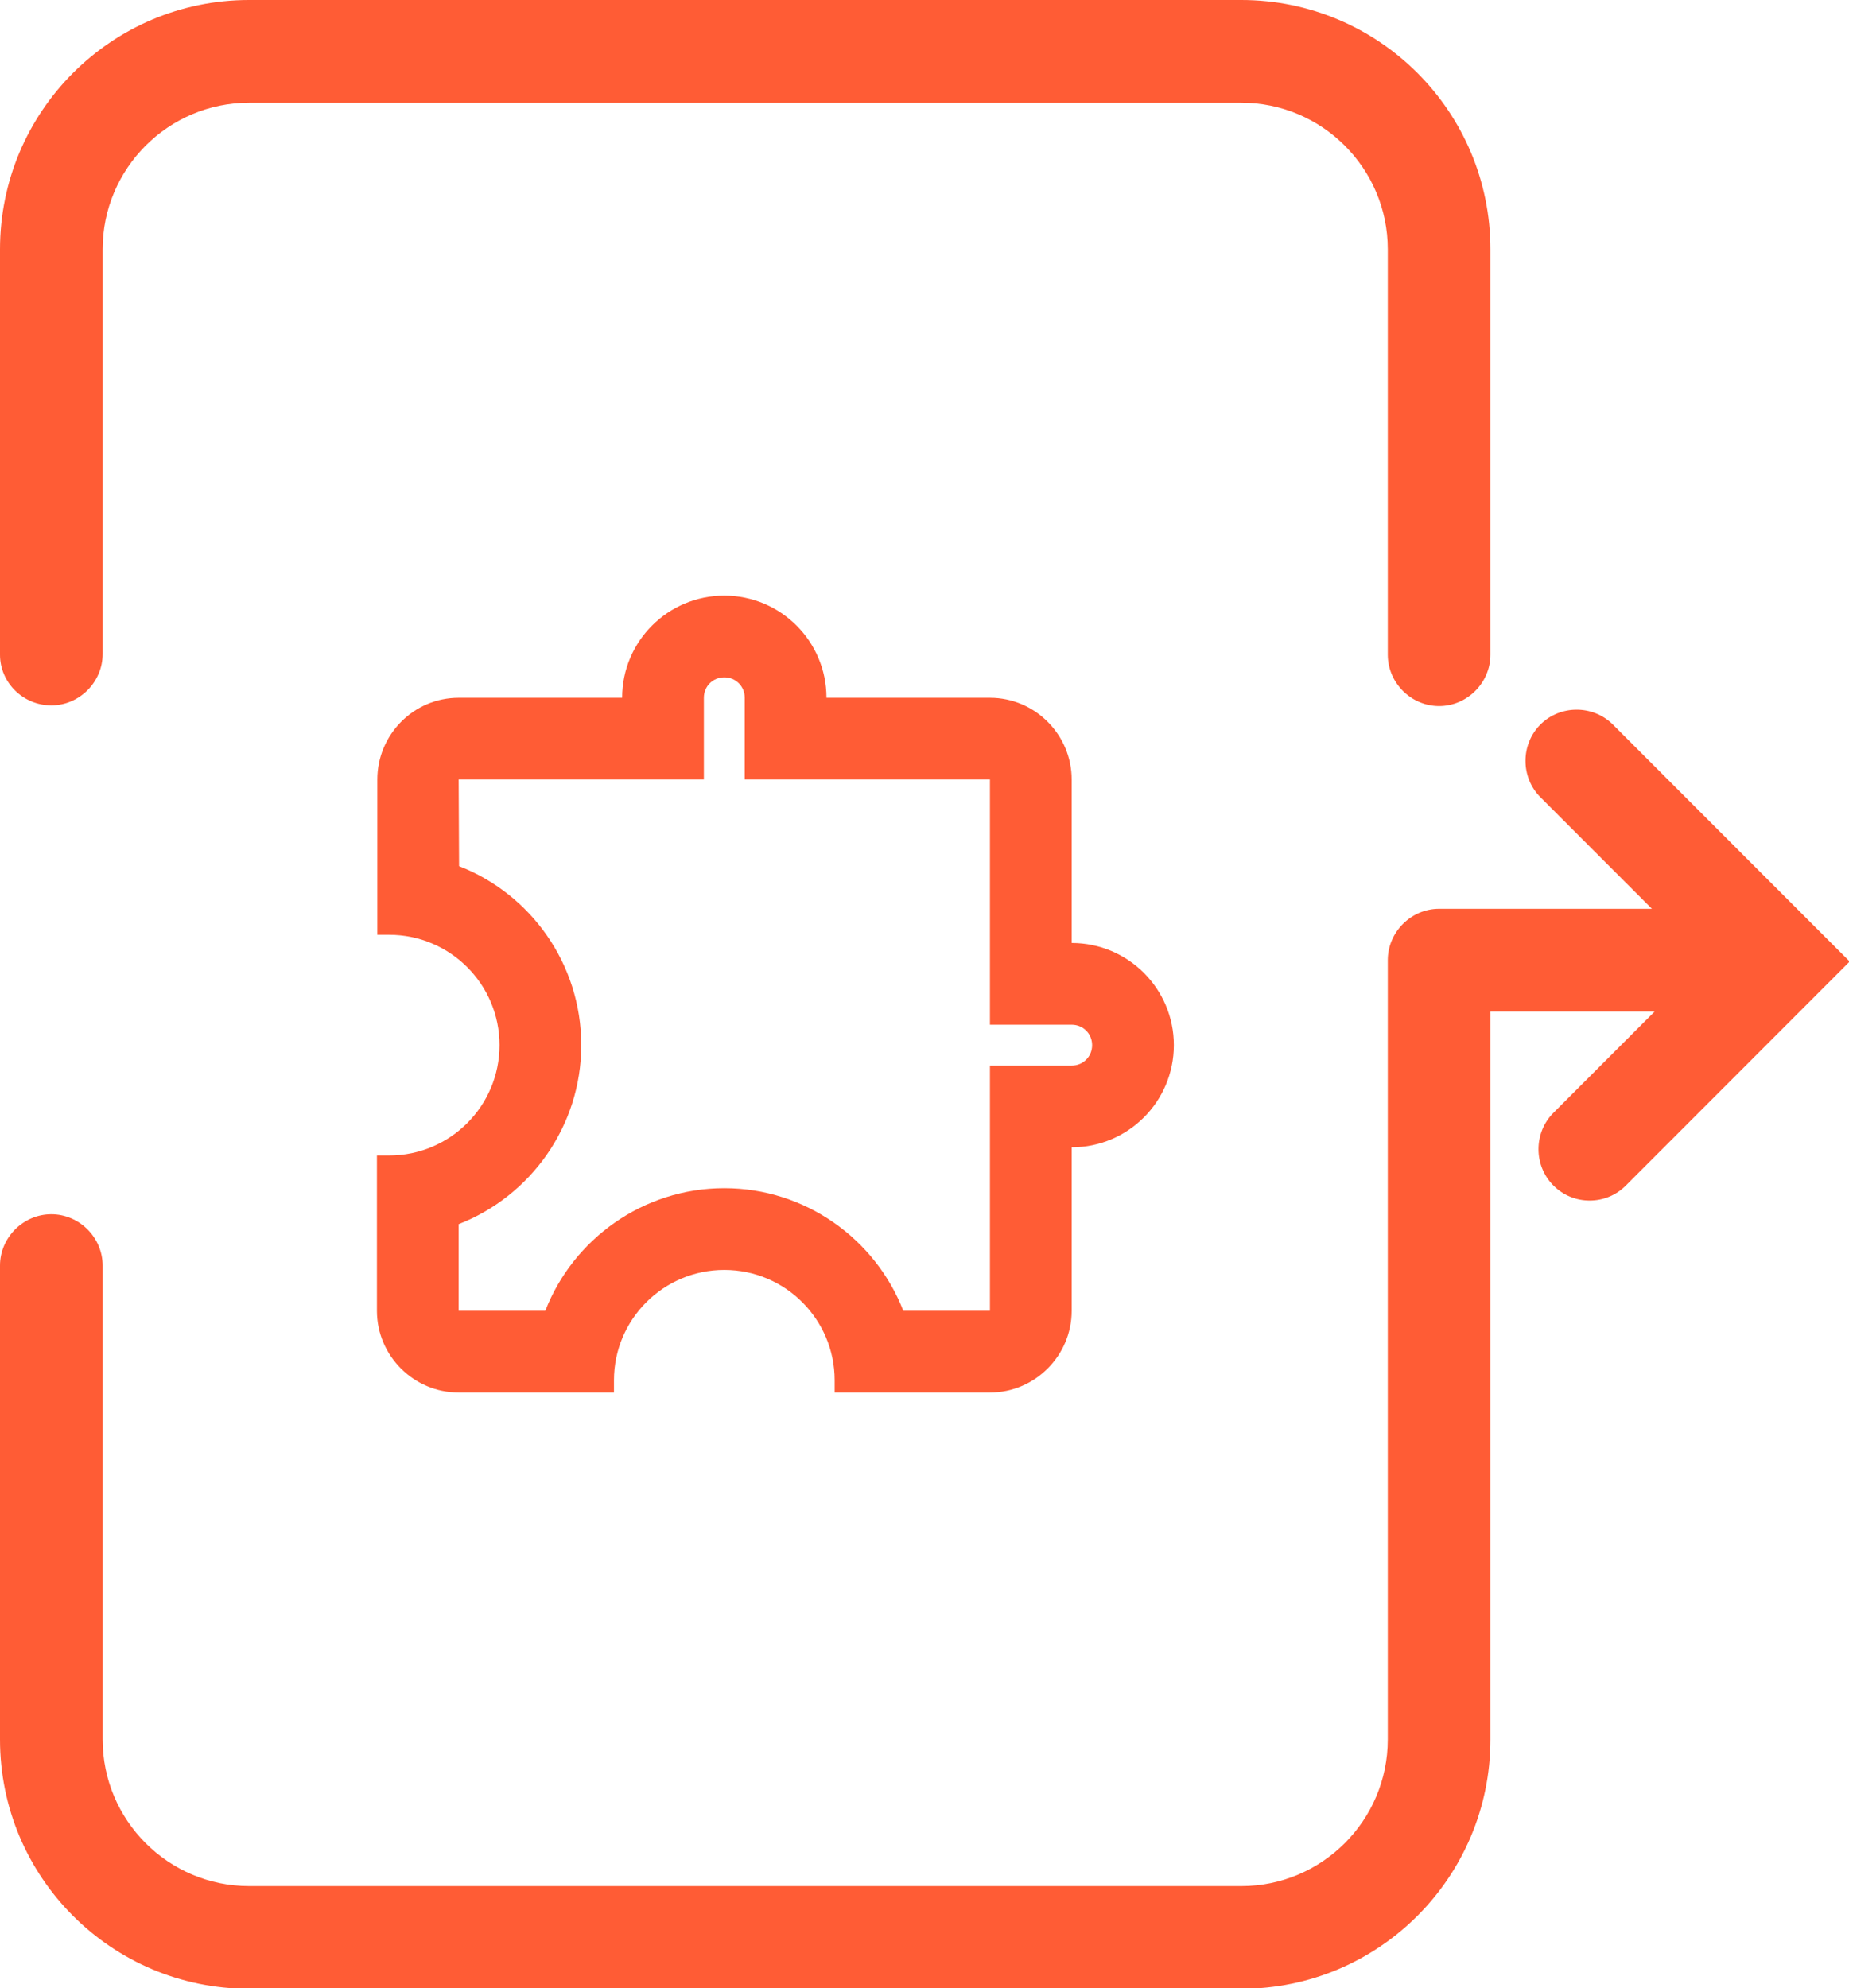 <svg xmlns="http://www.w3.org/2000/svg" width="279" height="300" viewBox="0 0 279 300" fill="none"><g clip-path="url(#clip0_1509_1524)"><path d="M7.744 106.442C11.978 106.442 15.489 102.928 15.489 98.691V37.616C15.489 25.422 25.401 15.501 37.586 15.501H187.308C199.492 15.501 209.405 25.422 209.405 37.616V98.794C209.405 103.031 212.916 106.545 217.149 106.545C221.383 106.545 224.893 103.031 224.893 98.794V37.616C224.893 16.845 208.063 0 187.308 0H37.586C16.831 0 0 16.845 0 37.616V98.794C0 103.031 3.511 106.442 7.744 106.442Z" fill="#FF5C35"></path><path d="M243.376 109.336C240.382 106.339 235.426 106.339 232.431 109.336C229.437 112.332 229.437 117.293 232.431 120.29L249.262 137.134H217.149C212.916 137.134 209.405 140.648 209.405 144.885V180.641V262.487C209.405 274.682 199.492 284.603 187.308 284.603H37.586C25.401 284.603 15.489 274.682 15.489 262.487V190.975C15.489 186.738 11.978 183.225 7.744 183.225C3.511 183.225 0 186.738 0 190.975V262.487C0 283.259 16.831 300.104 37.586 300.104H187.308C208.063 300.104 224.893 283.259 224.893 262.487V180.641V152.636H249.675L234.393 167.93C231.399 170.927 231.399 175.887 234.393 178.884C235.942 180.434 237.904 181.158 239.866 181.158C241.828 181.158 243.789 180.434 245.338 178.884L279.103 145.092L243.376 109.336Z" fill="#FF5C35"></path><path d="M109.292 102.208C111.018 102.208 112.375 103.565 112.375 105.292V117.625H149.375V154.625H161.708C163.435 154.625 164.792 155.982 164.792 157.708C164.792 159.435 163.435 160.792 161.708 160.792H149.375V197.792H136.302C132.108 187 121.563 179.292 109.292 179.292C97.02 179.292 86.475 187 82.282 197.792H69.208V184.718C80 180.525 87.708 169.98 87.708 157.708C87.708 145.437 80.062 134.892 69.27 130.698L69.208 117.625H106.208V105.292C106.208 103.565 107.565 102.208 109.292 102.208ZM109.292 89.875C100.782 89.875 93.875 96.782 93.875 105.292H69.208C62.425 105.292 56.937 110.842 56.937 117.625V141.058H58.725C67.913 141.058 75.375 148.52 75.375 157.708C75.375 166.897 67.913 174.358 58.725 174.358H56.875V197.792C56.875 204.575 62.425 210.125 69.208 210.125H92.642V208.275C92.642 199.087 100.103 191.625 109.292 191.625C118.48 191.625 125.942 199.087 125.942 208.275V210.125H149.375C156.158 210.125 161.708 204.575 161.708 197.792V173.125C170.218 173.125 177.125 166.218 177.125 157.708C177.125 149.198 170.218 142.292 161.708 142.292V117.625C161.708 110.842 156.158 105.292 149.375 105.292H124.708C124.708 96.782 117.802 89.875 109.292 89.875Z" fill="#FF5C35"></path></g><defs><clipPath id="clip0_1509_1524"><rect width="279" height="300" fill="white"></rect></clipPath></defs></svg>